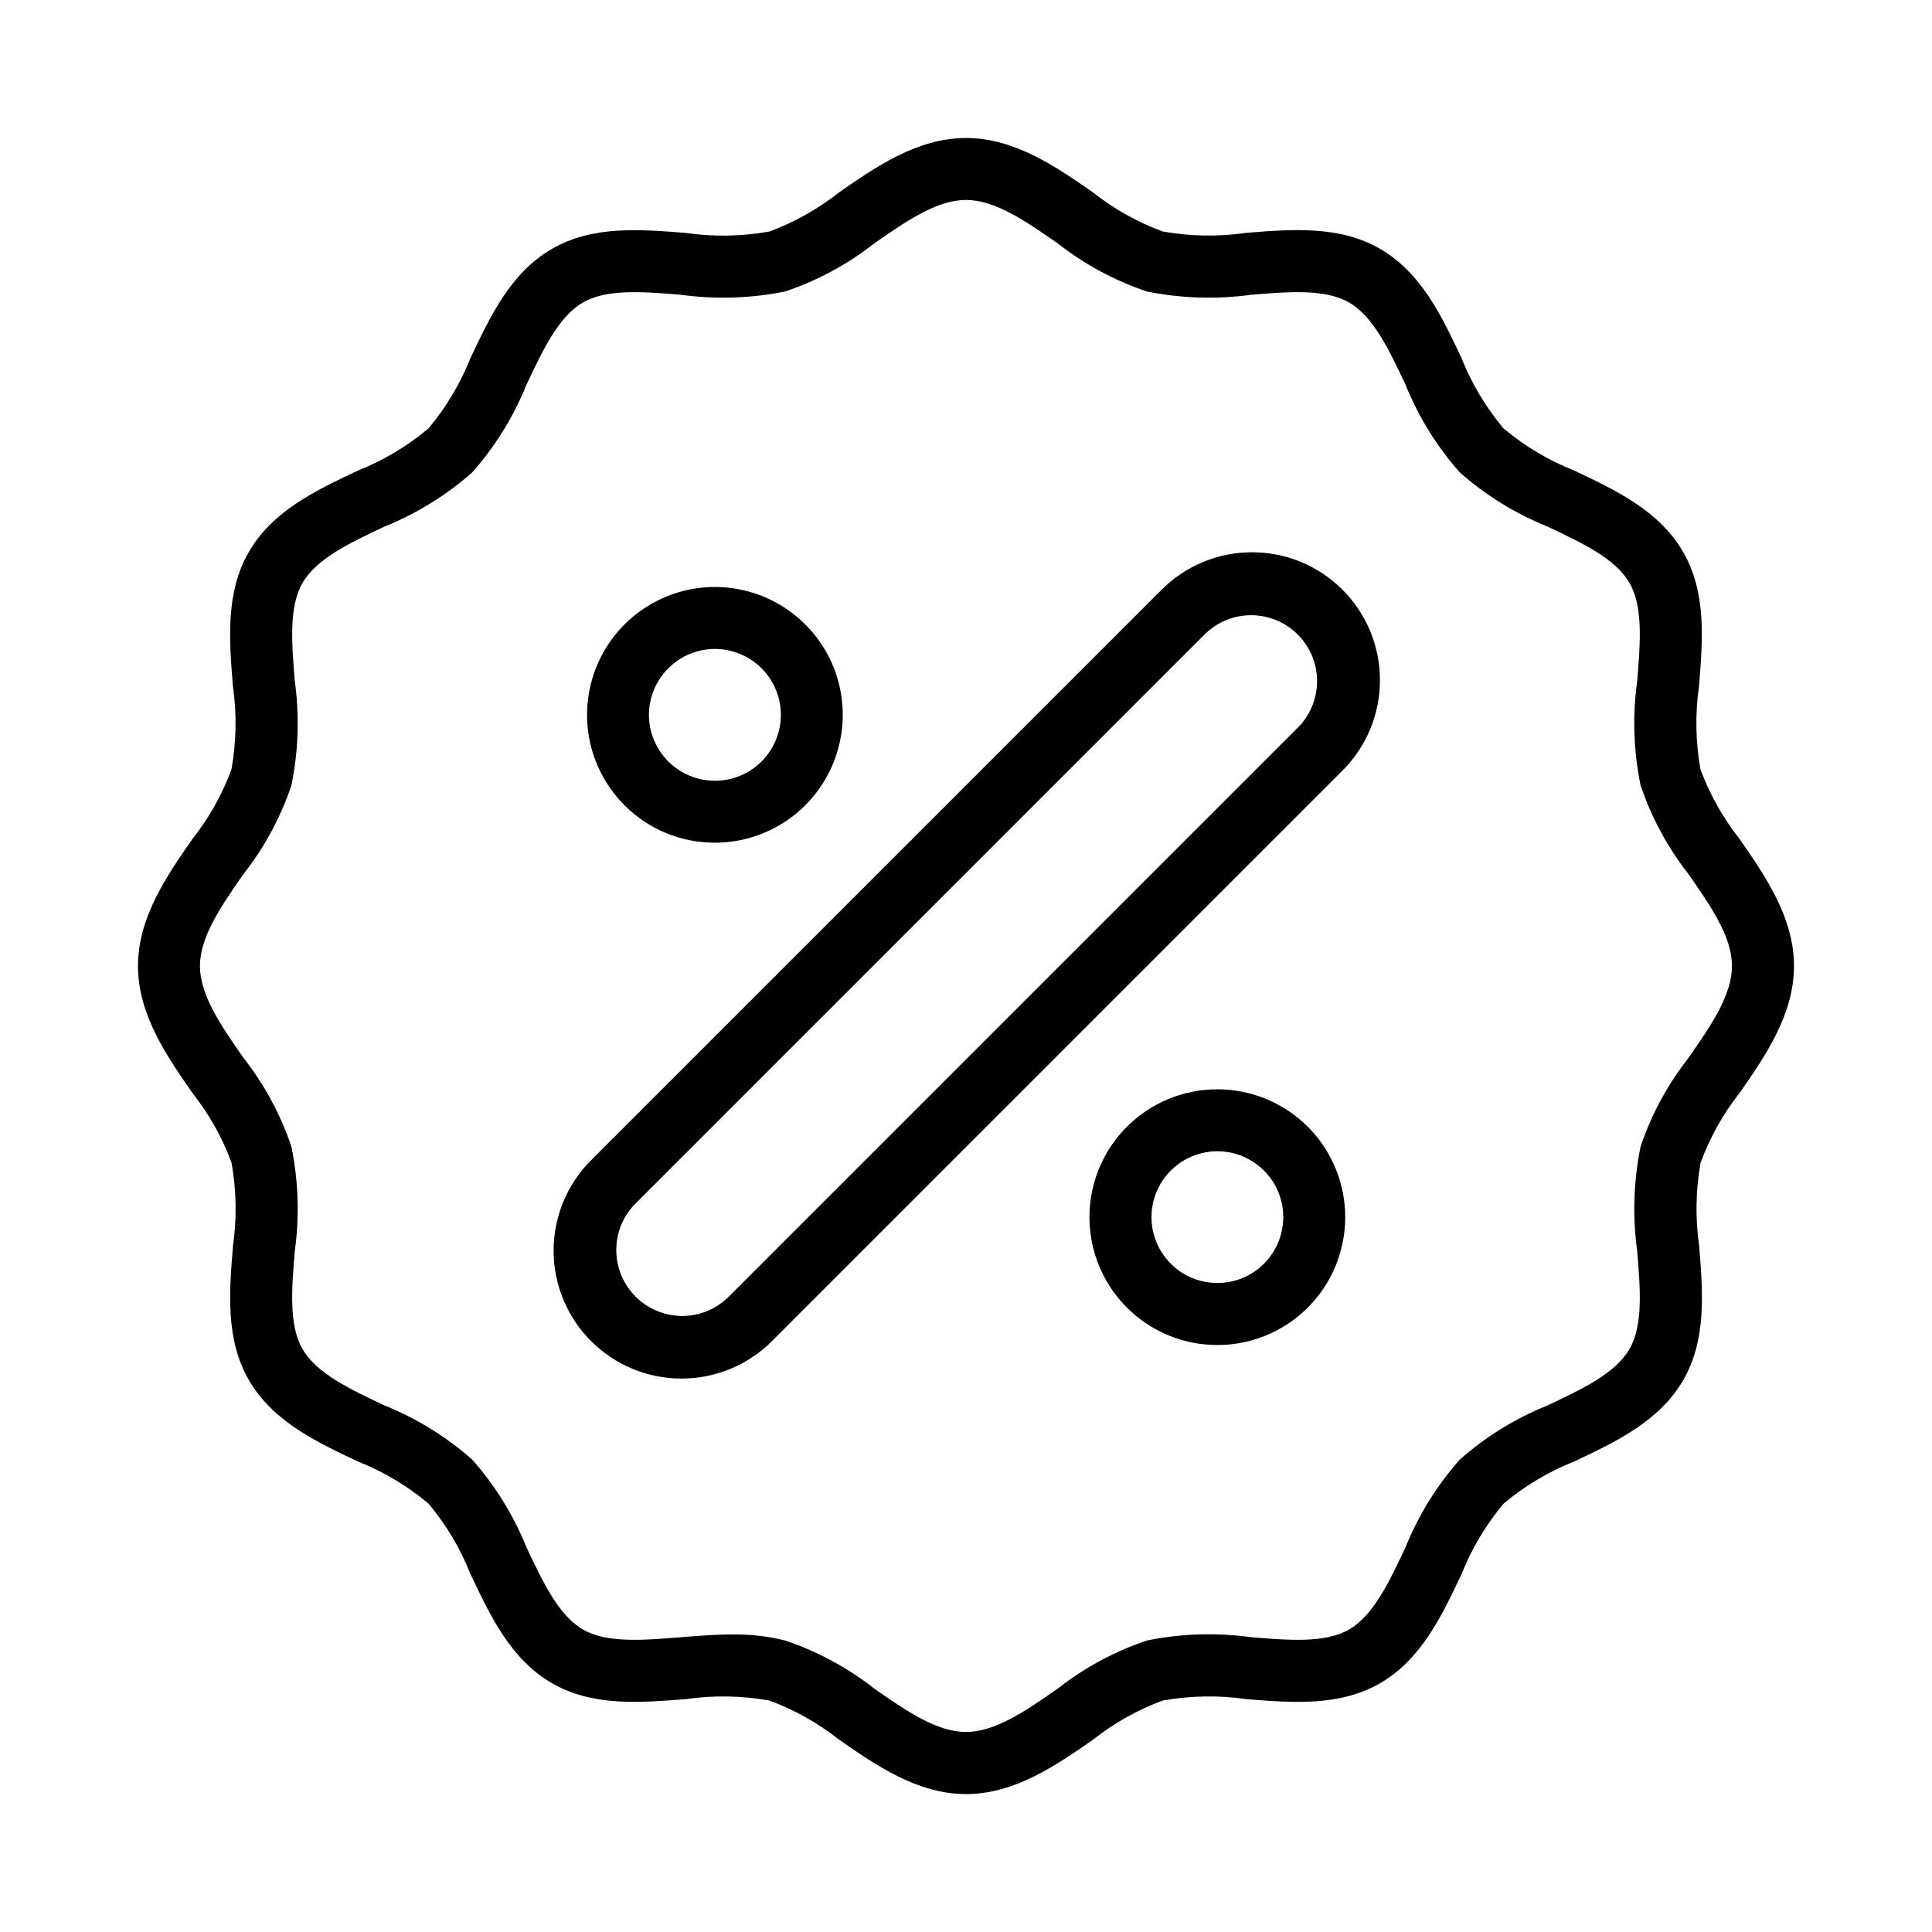 <svg width="28" height="28" viewBox="0 0 28 28" fill="none" xmlns="http://www.w3.org/2000/svg">
<path d="M25.211 15.841C25.581 15.309 26 14.705 26 14C26 13.295 25.581 12.691 25.211 12.159C24.97 11.854 24.778 11.513 24.644 11.148C24.573 10.749 24.566 10.341 24.624 9.94C24.678 9.274 24.733 8.585 24.393 7.999C24.048 7.402 23.418 7.105 22.811 6.818C22.44 6.671 22.096 6.465 21.79 6.209C21.534 5.904 21.328 5.559 21.181 5.189C20.894 4.58 20.598 3.951 20 3.606C19.413 3.266 18.725 3.321 18.059 3.375C17.658 3.433 17.25 3.426 16.851 3.355C16.486 3.221 16.145 3.03 15.84 2.788C15.309 2.419 14.705 2 14 2C13.295 2 12.691 2.419 12.159 2.789C11.854 3.03 11.513 3.222 11.148 3.356C10.749 3.427 10.341 3.434 9.94 3.376C9.273 3.322 8.585 3.267 7.999 3.607C7.402 3.952 7.106 4.582 6.818 5.19C6.671 5.56 6.465 5.905 6.209 6.21C5.904 6.466 5.559 6.672 5.189 6.819C4.58 7.106 3.951 7.403 3.606 8C3.266 8.587 3.322 9.275 3.375 9.941C3.433 10.342 3.426 10.75 3.355 11.149C3.221 11.514 3.03 11.855 2.788 12.16C2.419 12.691 2 13.295 2 14C2 14.705 2.419 15.309 2.789 15.841C3.03 16.146 3.222 16.487 3.356 16.852C3.427 17.251 3.434 17.659 3.376 18.061C3.322 18.726 3.267 19.415 3.607 20.001C3.952 20.598 4.581 20.895 5.189 21.182C5.56 21.329 5.904 21.535 6.21 21.791C6.466 22.096 6.671 22.441 6.818 22.811C7.106 23.42 7.402 24.049 7.999 24.394C8.586 24.733 9.274 24.678 9.94 24.625C10.341 24.567 10.749 24.574 11.149 24.645C11.514 24.779 11.855 24.971 12.16 25.212C12.692 25.582 13.295 26.001 14.001 26.001C14.706 26.001 15.31 25.582 15.842 25.212C16.147 24.971 16.488 24.779 16.853 24.645C17.252 24.574 17.66 24.567 18.061 24.625C18.727 24.678 19.415 24.734 20.002 24.394C20.598 24.049 20.895 23.419 21.183 22.811C21.33 22.441 21.536 22.096 21.792 21.791C22.097 21.535 22.442 21.329 22.812 21.182C23.421 20.895 24.05 20.598 24.395 20.001C24.735 19.414 24.679 18.726 24.626 18.061C24.568 17.659 24.575 17.251 24.646 16.852C24.78 16.487 24.97 16.146 25.211 15.841ZM24.474 15.328C24.169 15.715 23.933 16.152 23.776 16.619C23.675 17.117 23.658 17.629 23.728 18.133C23.773 18.685 23.815 19.207 23.616 19.551C23.411 19.904 22.934 20.13 22.427 20.369C21.962 20.556 21.531 20.822 21.155 21.155C20.822 21.531 20.556 21.962 20.369 22.427C20.13 22.933 19.905 23.411 19.552 23.616C19.207 23.815 18.685 23.773 18.133 23.728C17.63 23.658 17.118 23.674 16.62 23.776C16.153 23.933 15.716 24.169 15.329 24.473C14.864 24.796 14.424 25.101 14 25.101C13.576 25.101 13.136 24.796 12.671 24.473C12.284 24.169 11.847 23.933 11.38 23.776C11.13 23.713 10.874 23.684 10.616 23.688C10.367 23.688 10.115 23.708 9.867 23.728C9.314 23.773 8.793 23.815 8.448 23.616C8.095 23.41 7.87 22.933 7.631 22.427C7.443 21.961 7.177 21.531 6.845 21.155C6.469 20.822 6.038 20.556 5.573 20.369C5.066 20.13 4.588 19.904 4.384 19.551C4.185 19.207 4.227 18.685 4.272 18.133C4.342 17.629 4.325 17.118 4.224 16.62C4.067 16.153 3.831 15.716 3.527 15.329C3.203 14.864 2.898 14.424 2.898 14C2.898 13.576 3.203 13.136 3.526 12.671C3.831 12.284 4.067 11.847 4.224 11.38C4.325 10.882 4.342 10.371 4.272 9.867C4.227 9.315 4.185 8.793 4.384 8.449C4.589 8.095 5.066 7.87 5.573 7.631C6.038 7.444 6.469 7.178 6.845 6.845C7.178 6.469 7.443 6.039 7.631 5.573C7.87 5.067 8.095 4.589 8.448 4.384C8.793 4.185 9.316 4.227 9.867 4.272C10.37 4.341 10.882 4.325 11.38 4.224C11.847 4.067 12.284 3.831 12.671 3.527C13.136 3.204 13.576 2.898 14 2.898C14.424 2.898 14.864 3.204 15.329 3.527C15.716 3.831 16.153 4.067 16.62 4.224C17.118 4.325 17.629 4.341 18.133 4.272C18.686 4.227 19.207 4.185 19.552 4.384C19.905 4.589 20.13 5.067 20.369 5.573C20.556 6.038 20.822 6.469 21.155 6.845C21.531 7.178 21.961 7.444 22.427 7.631C22.933 7.87 23.411 8.095 23.616 8.448C23.815 8.793 23.773 9.315 23.728 9.867C23.658 10.37 23.674 10.882 23.776 11.38C23.933 11.847 24.169 12.284 24.473 12.671C24.796 13.136 25.101 13.576 25.101 14C25.101 14.424 24.796 14.864 24.473 15.329L24.474 15.328Z" fill="black"/>
<path d="M10.361 12.213C10.79 12.213 11.206 12.064 11.537 11.792C11.868 11.52 12.095 11.141 12.178 10.721C12.262 10.3 12.197 9.864 11.995 9.486C11.792 9.108 11.465 8.812 11.069 8.648C10.673 8.484 10.232 8.462 9.822 8.587C9.412 8.712 9.058 8.975 8.82 9.331C8.582 9.688 8.475 10.116 8.517 10.543C8.559 10.969 8.748 11.368 9.051 11.671C9.223 11.843 9.427 11.98 9.652 12.073C9.877 12.166 10.118 12.213 10.361 12.213ZM9.686 9.685C9.82 9.551 9.99 9.46 10.175 9.423C10.361 9.386 10.553 9.405 10.727 9.478C10.902 9.55 11.051 9.672 11.156 9.83C11.261 9.987 11.317 10.171 11.317 10.36C11.317 10.549 11.261 10.734 11.156 10.891C11.051 11.048 10.902 11.171 10.727 11.243C10.553 11.315 10.361 11.334 10.175 11.297C9.99 11.261 9.82 11.169 9.686 11.036C9.597 10.947 9.527 10.842 9.478 10.726C9.43 10.61 9.405 10.486 9.405 10.36C9.405 10.235 9.43 10.111 9.478 9.995C9.527 9.879 9.597 9.773 9.686 9.685Z" fill="black"/>
<path d="M16.332 16.329C16.073 16.588 15.896 16.919 15.825 17.278C15.753 17.638 15.79 18.01 15.93 18.349C16.07 18.688 16.308 18.977 16.613 19.181C16.918 19.385 17.276 19.493 17.643 19.493C18.009 19.493 18.367 19.385 18.672 19.181C18.977 18.977 19.215 18.688 19.355 18.349C19.495 18.01 19.532 17.638 19.46 17.278C19.389 16.919 19.212 16.588 18.953 16.329C18.605 15.982 18.134 15.787 17.643 15.787C17.151 15.787 16.68 15.982 16.332 16.329ZM18.318 18.315C18.184 18.449 18.014 18.54 17.829 18.576C17.644 18.613 17.452 18.594 17.277 18.522C17.103 18.45 16.954 18.327 16.849 18.17C16.744 18.013 16.688 17.829 16.688 17.64C16.688 17.451 16.744 17.266 16.849 17.109C16.954 16.952 17.103 16.83 17.277 16.758C17.452 16.685 17.644 16.666 17.829 16.703C18.014 16.74 18.184 16.831 18.318 16.964C18.497 17.143 18.598 17.387 18.598 17.64C18.598 17.893 18.497 18.136 18.318 18.315Z" fill="black"/>
<path d="M16.832 8.55L8.553 16.829C8.211 17.177 8.021 17.647 8.023 18.135C8.026 18.623 8.221 19.091 8.566 19.436C8.912 19.782 9.379 19.977 9.867 19.979C10.356 19.982 10.825 19.792 11.174 19.45L19.453 11.171C19.626 10.999 19.763 10.795 19.857 10.57C19.951 10.345 19.999 10.104 19.999 9.86C20 9.616 19.952 9.374 19.859 9.149C19.765 8.924 19.629 8.719 19.456 8.547C19.284 8.374 19.079 8.237 18.854 8.144C18.629 8.051 18.387 8.003 18.143 8.004C17.899 8.004 17.658 8.052 17.433 8.146C17.208 8.24 17.004 8.377 16.832 8.55ZM18.818 10.536L10.539 18.815C10.358 18.984 10.118 19.076 9.871 19.072C9.623 19.067 9.387 18.967 9.212 18.792C9.037 18.617 8.936 18.381 8.932 18.134C8.927 17.886 9.019 17.646 9.188 17.465L17.468 9.185C17.648 9.011 17.89 8.914 18.14 8.916C18.391 8.918 18.631 9.019 18.808 9.196C18.985 9.373 19.086 9.613 19.088 9.864C19.09 10.114 18.994 10.356 18.819 10.536H18.818Z" fill="black"/>
</svg>
